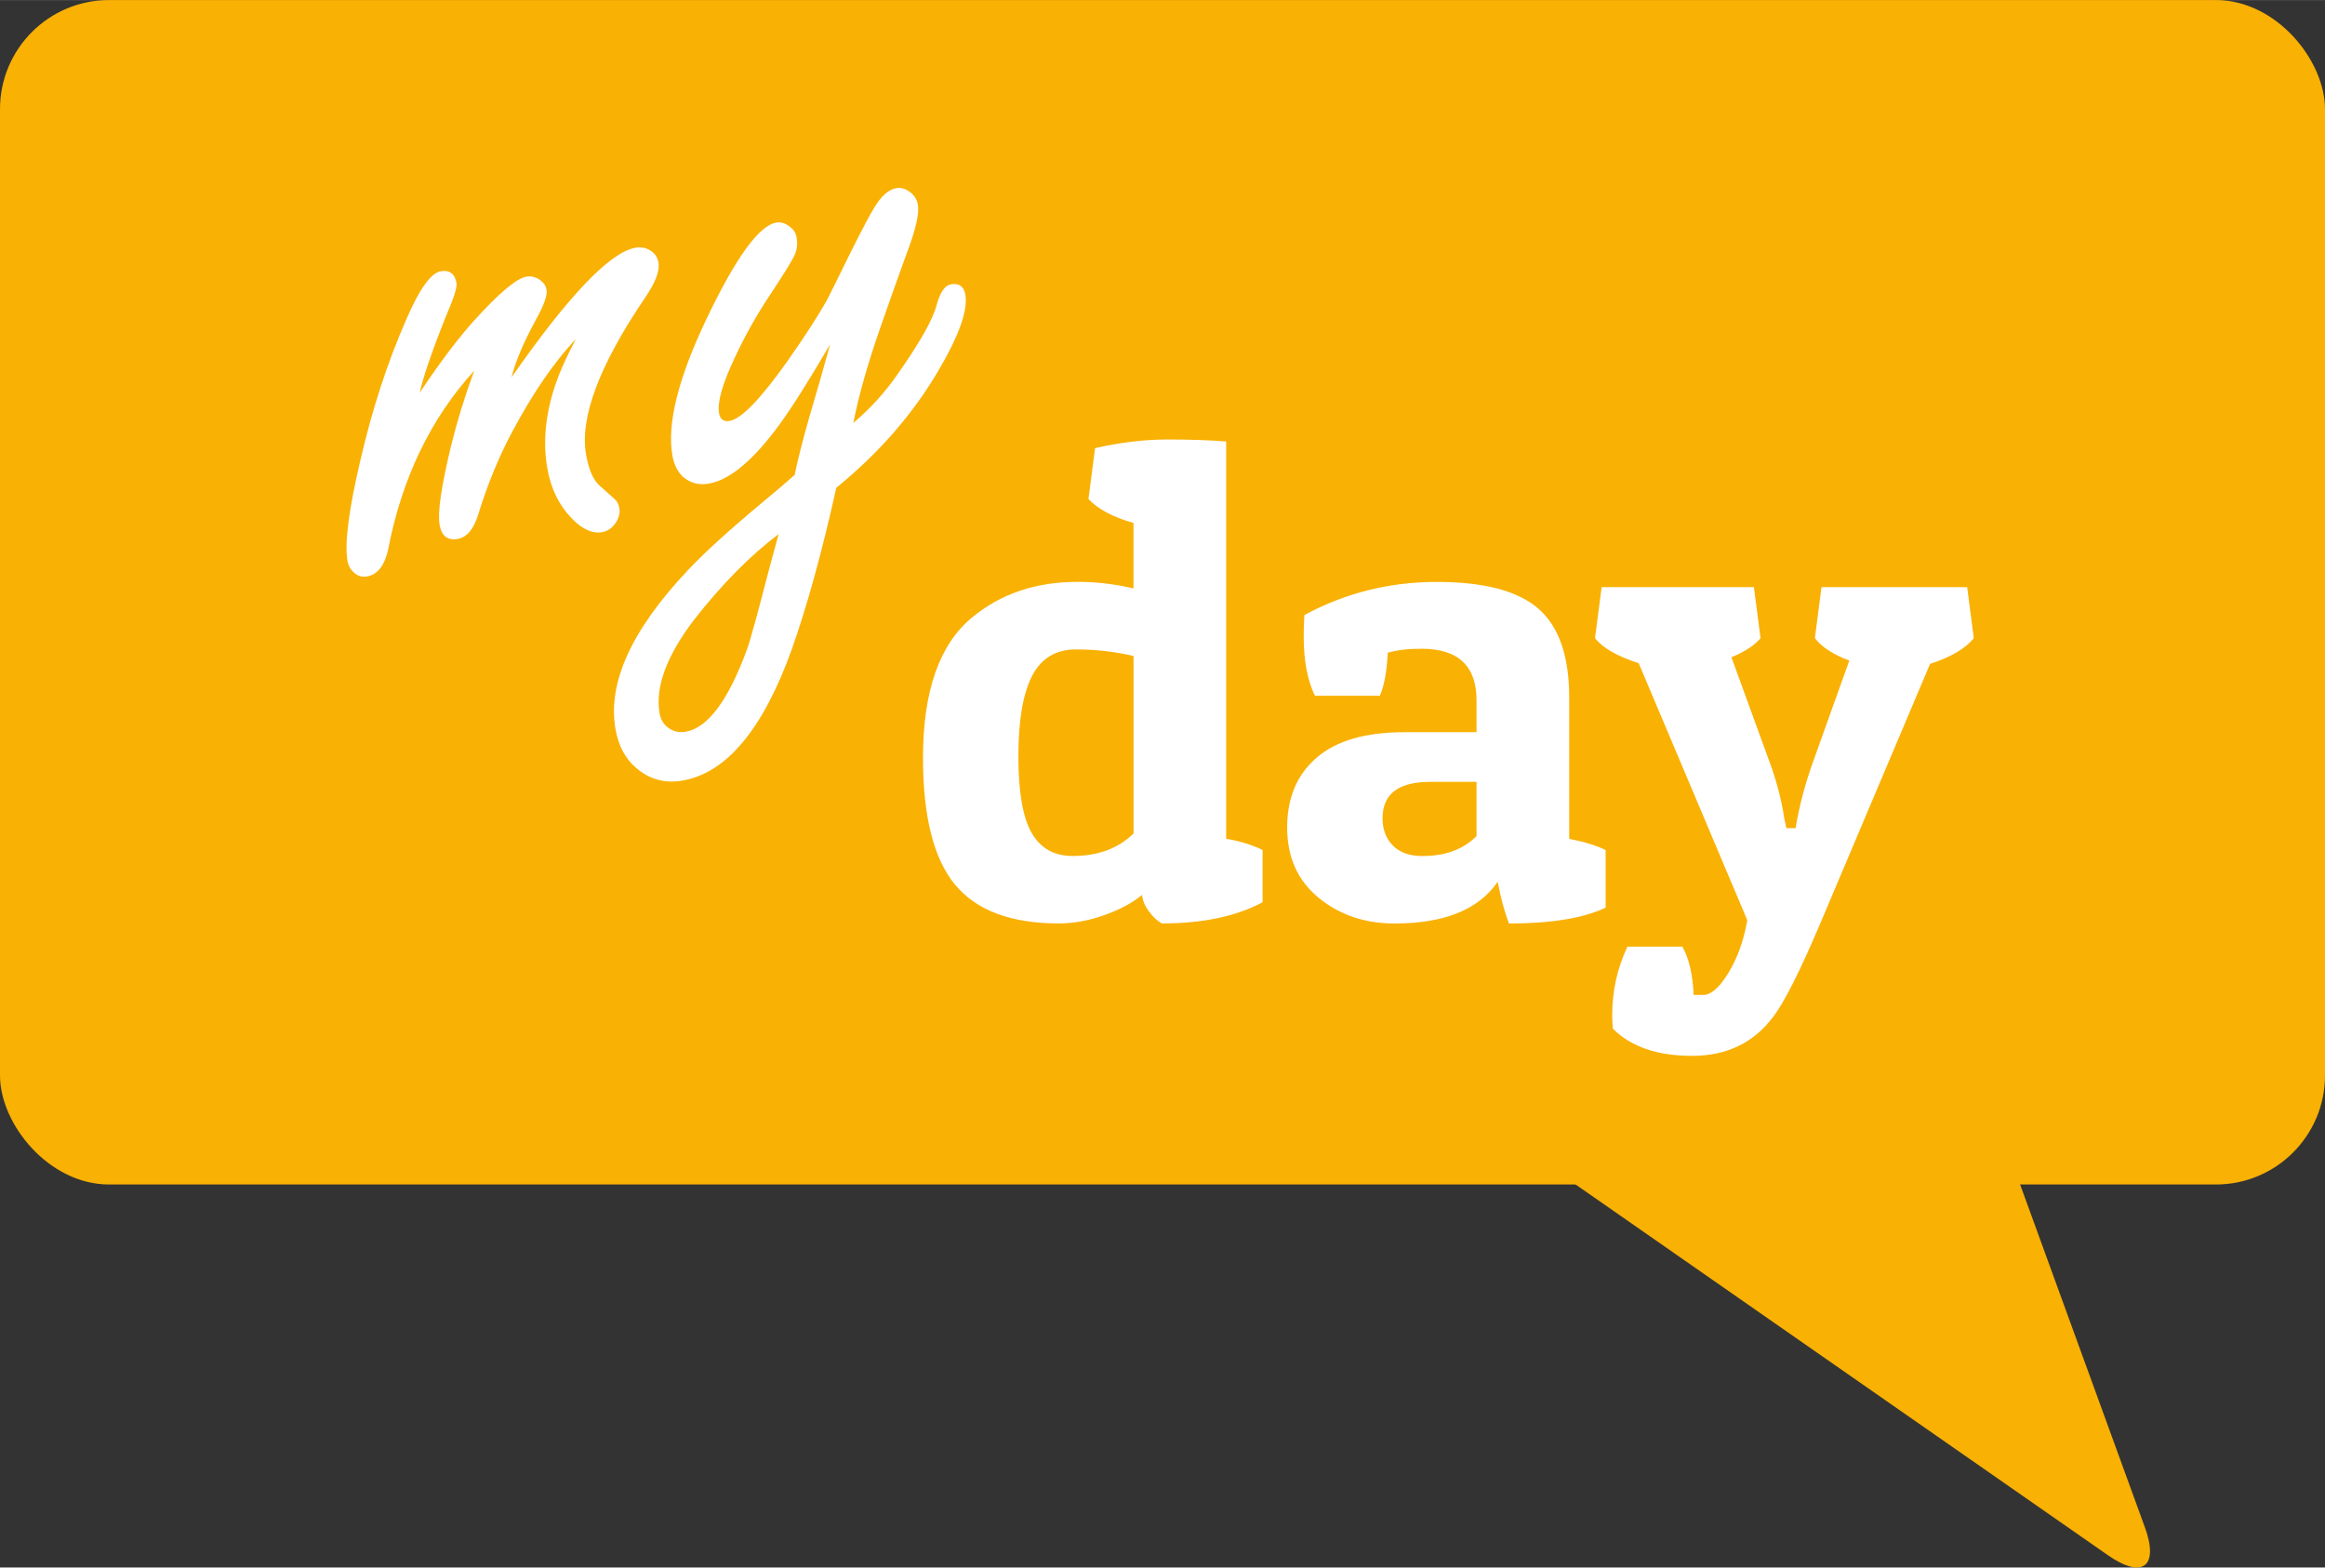 <?xml version="1.0" encoding="UTF-8"?><svg id="a" xmlns="http://www.w3.org/2000/svg" width="106.54mm" height="71.83mm" viewBox="0 0 302 203.6"><rect x="0" y="0" width="302" height="203.6" fill="#333333" stroke="none"/><path d="m278.59,198.32c1.88,5.17-.27,6.83-4.79,3.68l-45.19-31.47-16.41-11.43-45.19-31.47c-4.51-3.14-3.71-5.74,1.79-5.77l25.9-.14,20-.1,25.9-.14c5.5-.03,11.54,4.18,13.42,9.35l8.86,24.34,6.84,18.8,8.86,24.34Z" fill="#f9b104"/><rect width="302" height="153.85" rx="14.17" ry="14.17" fill="#f9b104"/><path d="m54.49,51.05c2.63-3.96,5.01-7.11,7.14-9.47,3.22-3.54,5.47-5.43,6.74-5.65.61-.11,1.19.03,1.74.41.5.35.79.77.88,1.27.13.73-.33,2.04-1.39,3.93-1.62,2.98-2.67,5.47-3.15,7.46,7.41-10.63,12.77-16.23,16.07-16.82.69-.12,1.33-.02,1.9.32.62.37.99.9,1.11,1.59.19,1.08-.39,2.61-1.75,4.59-5.95,8.78-8.5,15.58-7.65,20.39.35,1.96.94,3.3,1.78,4.03l1.84,1.64c.37.29.6.71.7,1.25.11.62-.04,1.24-.44,1.86-.47.72-1.07,1.14-1.8,1.27-1.27.22-2.59-.38-3.95-1.8-1.65-1.69-2.7-3.85-3.16-6.46-.62-3.5-.24-7.22,1.13-11.15.47-1.39,1.32-3.29,2.57-5.69-2.84,3.04-5.57,7.01-8.19,11.92-1.79,3.33-3.29,6.97-4.5,10.91-.58,1.89-1.47,2.94-2.66,3.15-1.31.23-2.09-.38-2.35-1.85-.28-1.58.23-5.02,1.51-10.32.74-3.02,1.73-6.26,2.99-9.69-5.68,6.24-9.41,14-11.19,23.27-.47,2.07-1.38,3.22-2.72,3.46-.62.11-1.16-.03-1.62-.43-.5-.39-.81-.91-.93-1.56-.4-2.27.15-6.59,1.64-12.96,1.55-6.74,3.56-12.9,6.02-18.49,1.69-3.91,3.17-5.97,4.44-6.2,1.15-.2,1.84.31,2.06,1.54.1.54-.38,2.01-1.42,4.42-1.79,4.48-2.91,7.77-3.38,9.88Z" fill="#fff"/><path d="m107.77,44.81c-2.71,4.64-4.91,8.13-6.61,10.45-3.36,4.56-6.39,7.08-9.08,7.55-1.31.23-2.43-.07-3.37-.89-.71-.67-1.17-1.58-1.37-2.73-.73-4.15.76-10.11,4.47-17.86,3.77-7.88,6.77-12.02,9-12.42.62-.11,1.2.07,1.76.52.5.35.8.81.9,1.39.15.85.06,1.63-.27,2.34-.33.71-1.34,2.35-3.03,4.91-1.79,2.66-3.38,5.47-4.76,8.45-1.59,3.37-2.26,5.75-2.01,7.14.14.81.6,1.14,1.37,1.01,1.54-.27,4.05-2.88,7.55-7.82,2.19-3.12,3.87-5.72,5.05-7.79.24-.44,1.26-2.5,3.07-6.19,1.64-3.27,2.67-5.21,3.08-5.84.92-1.55,1.87-2.41,2.88-2.59.61-.11,1.22.06,1.82.51.55.42.88.96,1,1.61.2,1.12-.24,3.12-1.32,6-1.28,3.52-2.45,6.8-3.5,9.84-1.66,4.74-2.85,8.91-3.56,12.53,2.21-1.86,4.15-4,5.83-6.44,2.85-4.07,4.51-7.02,4.98-8.85.46-1.67,1.07-2.57,1.84-2.71,1.08-.19,1.71.25,1.9,1.33.36,2.04-.84,5.38-3.59,10.03-3.3,5.58-7.69,10.6-13.17,15.06-1.86,8.34-3.78,15.32-5.77,20.95-3.72,10.37-8.45,16.07-14.18,17.08-2.35.41-4.39-.16-6.13-1.71-1.36-1.19-2.23-2.84-2.6-4.96-1.06-6,2.07-12.88,9.39-20.64,2.14-2.28,5.38-5.23,9.74-8.86,1.77-1.46,3.14-2.64,4.14-3.53.38-1.89,1.02-4.42,1.93-7.6,1.02-3.43,1.9-6.52,2.65-9.27Zm-6.62,24.55c-3.71,2.8-7.36,6.49-10.96,11.09-3.61,4.72-5.11,8.79-4.51,12.22.13.73.45,1.31.96,1.73.7.59,1.51.8,2.43.64,2.88-.51,5.55-4.09,7.98-10.75.4-1.1,1.39-4.71,2.97-10.82.33-1.25.71-2.62,1.12-4.12Z" fill="#fff"/><path d="m142.25,58.2c3.27-.74,6.39-1.12,9.37-1.12s5.53.09,7.65.26v51.6c1.72.29,3.3.77,4.73,1.46v6.79c-3.44,1.84-7.8,2.75-13.07,2.75-.57-.29-1.13-.8-1.68-1.55-.55-.74-.85-1.46-.9-2.15-1.26,1.03-2.9,1.91-4.9,2.62-2.01.72-3.99,1.08-5.93,1.08-6.19,0-10.68-1.68-13.46-5.03-2.78-3.35-4.17-8.84-4.17-16.47,0-8.66,2.12-14.73,6.36-18.23,3.73-3.1,8.31-4.64,13.76-4.64,2.41,0,4.82.29,7.22.86v-8.51c-2.64-.74-4.59-1.78-5.85-3.1l.86-6.62Zm-2.92,52.98c3.27,0,5.9-.97,7.91-2.92v-23.05c-2.35-.57-4.85-.86-7.48-.86s-4.54,1.16-5.72,3.48c-1.18,2.32-1.76,5.79-1.76,10.41s.57,7.93,1.72,9.93c1.15,2.01,2.92,3.01,5.33,3.01Z" fill="#fff"/><path d="m169.34,82.63c0-.86.03-1.78.09-2.75,5.33-2.87,11.06-4.3,17.2-4.3s10.53,1.16,13.2,3.48c2.67,2.32,4,6.18,4,11.57v18.32c2.01.4,3.58.89,4.73,1.46v7.48c-2.92,1.38-7.11,2.06-12.56,2.06-.57-1.49-1.06-3.3-1.46-5.42-2.47,3.61-6.94,5.42-13.42,5.42-3.84,0-7.12-1.12-9.85-3.35-2.72-2.24-4.08-5.27-4.08-9.12s1.27-6.87,3.83-9.07c2.55-2.21,6.35-3.31,11.4-3.31h9.37v-4.13c0-4.47-2.38-6.71-7.14-6.71-1.78,0-3.24.17-4.39.52-.12,2.41-.46,4.27-1.03,5.59h-8.43c-.98-2.01-1.46-4.59-1.46-7.74Zm15.48,28.55c2.92,0,5.25-.86,6.97-2.58v-7.05h-6.02c-4.13,0-6.19,1.58-6.19,4.73,0,1.43.44,2.61,1.33,3.53.89.92,2.19,1.38,3.91,1.38Z" fill="#fff"/><path d="m221.2,129.24c1.03,0,2.14-.96,3.31-2.88,1.17-1.92,1.99-4.2,2.45-6.84l-14.1-33.37c-2.81-.92-4.7-2.01-5.68-3.27l.86-6.62h19.78l.86,6.62c-.75.92-2.01,1.75-3.78,2.49l4.73,12.99c1.03,2.7,1.75,5.36,2.15,8l.26,1.2h1.2c.46-2.87,1.26-5.88,2.41-9.03l4.56-12.73c-2.12-.8-3.61-1.78-4.47-2.92l.86-6.62h18.92l.86,6.62c-1.03,1.32-2.92,2.44-5.68,3.35l-14.19,33.54c-2.7,6.36-4.76,10.46-6.19,12.3-2.52,3.38-6.04,5.07-10.54,5.07s-7.93-1.18-10.28-3.53c-.06-.57-.09-1.15-.09-1.72,0-3.15.66-6.14,1.98-8.94h7.14c.86,1.55,1.35,3.64,1.46,6.28h1.2Z" fill="#fff"/></svg>